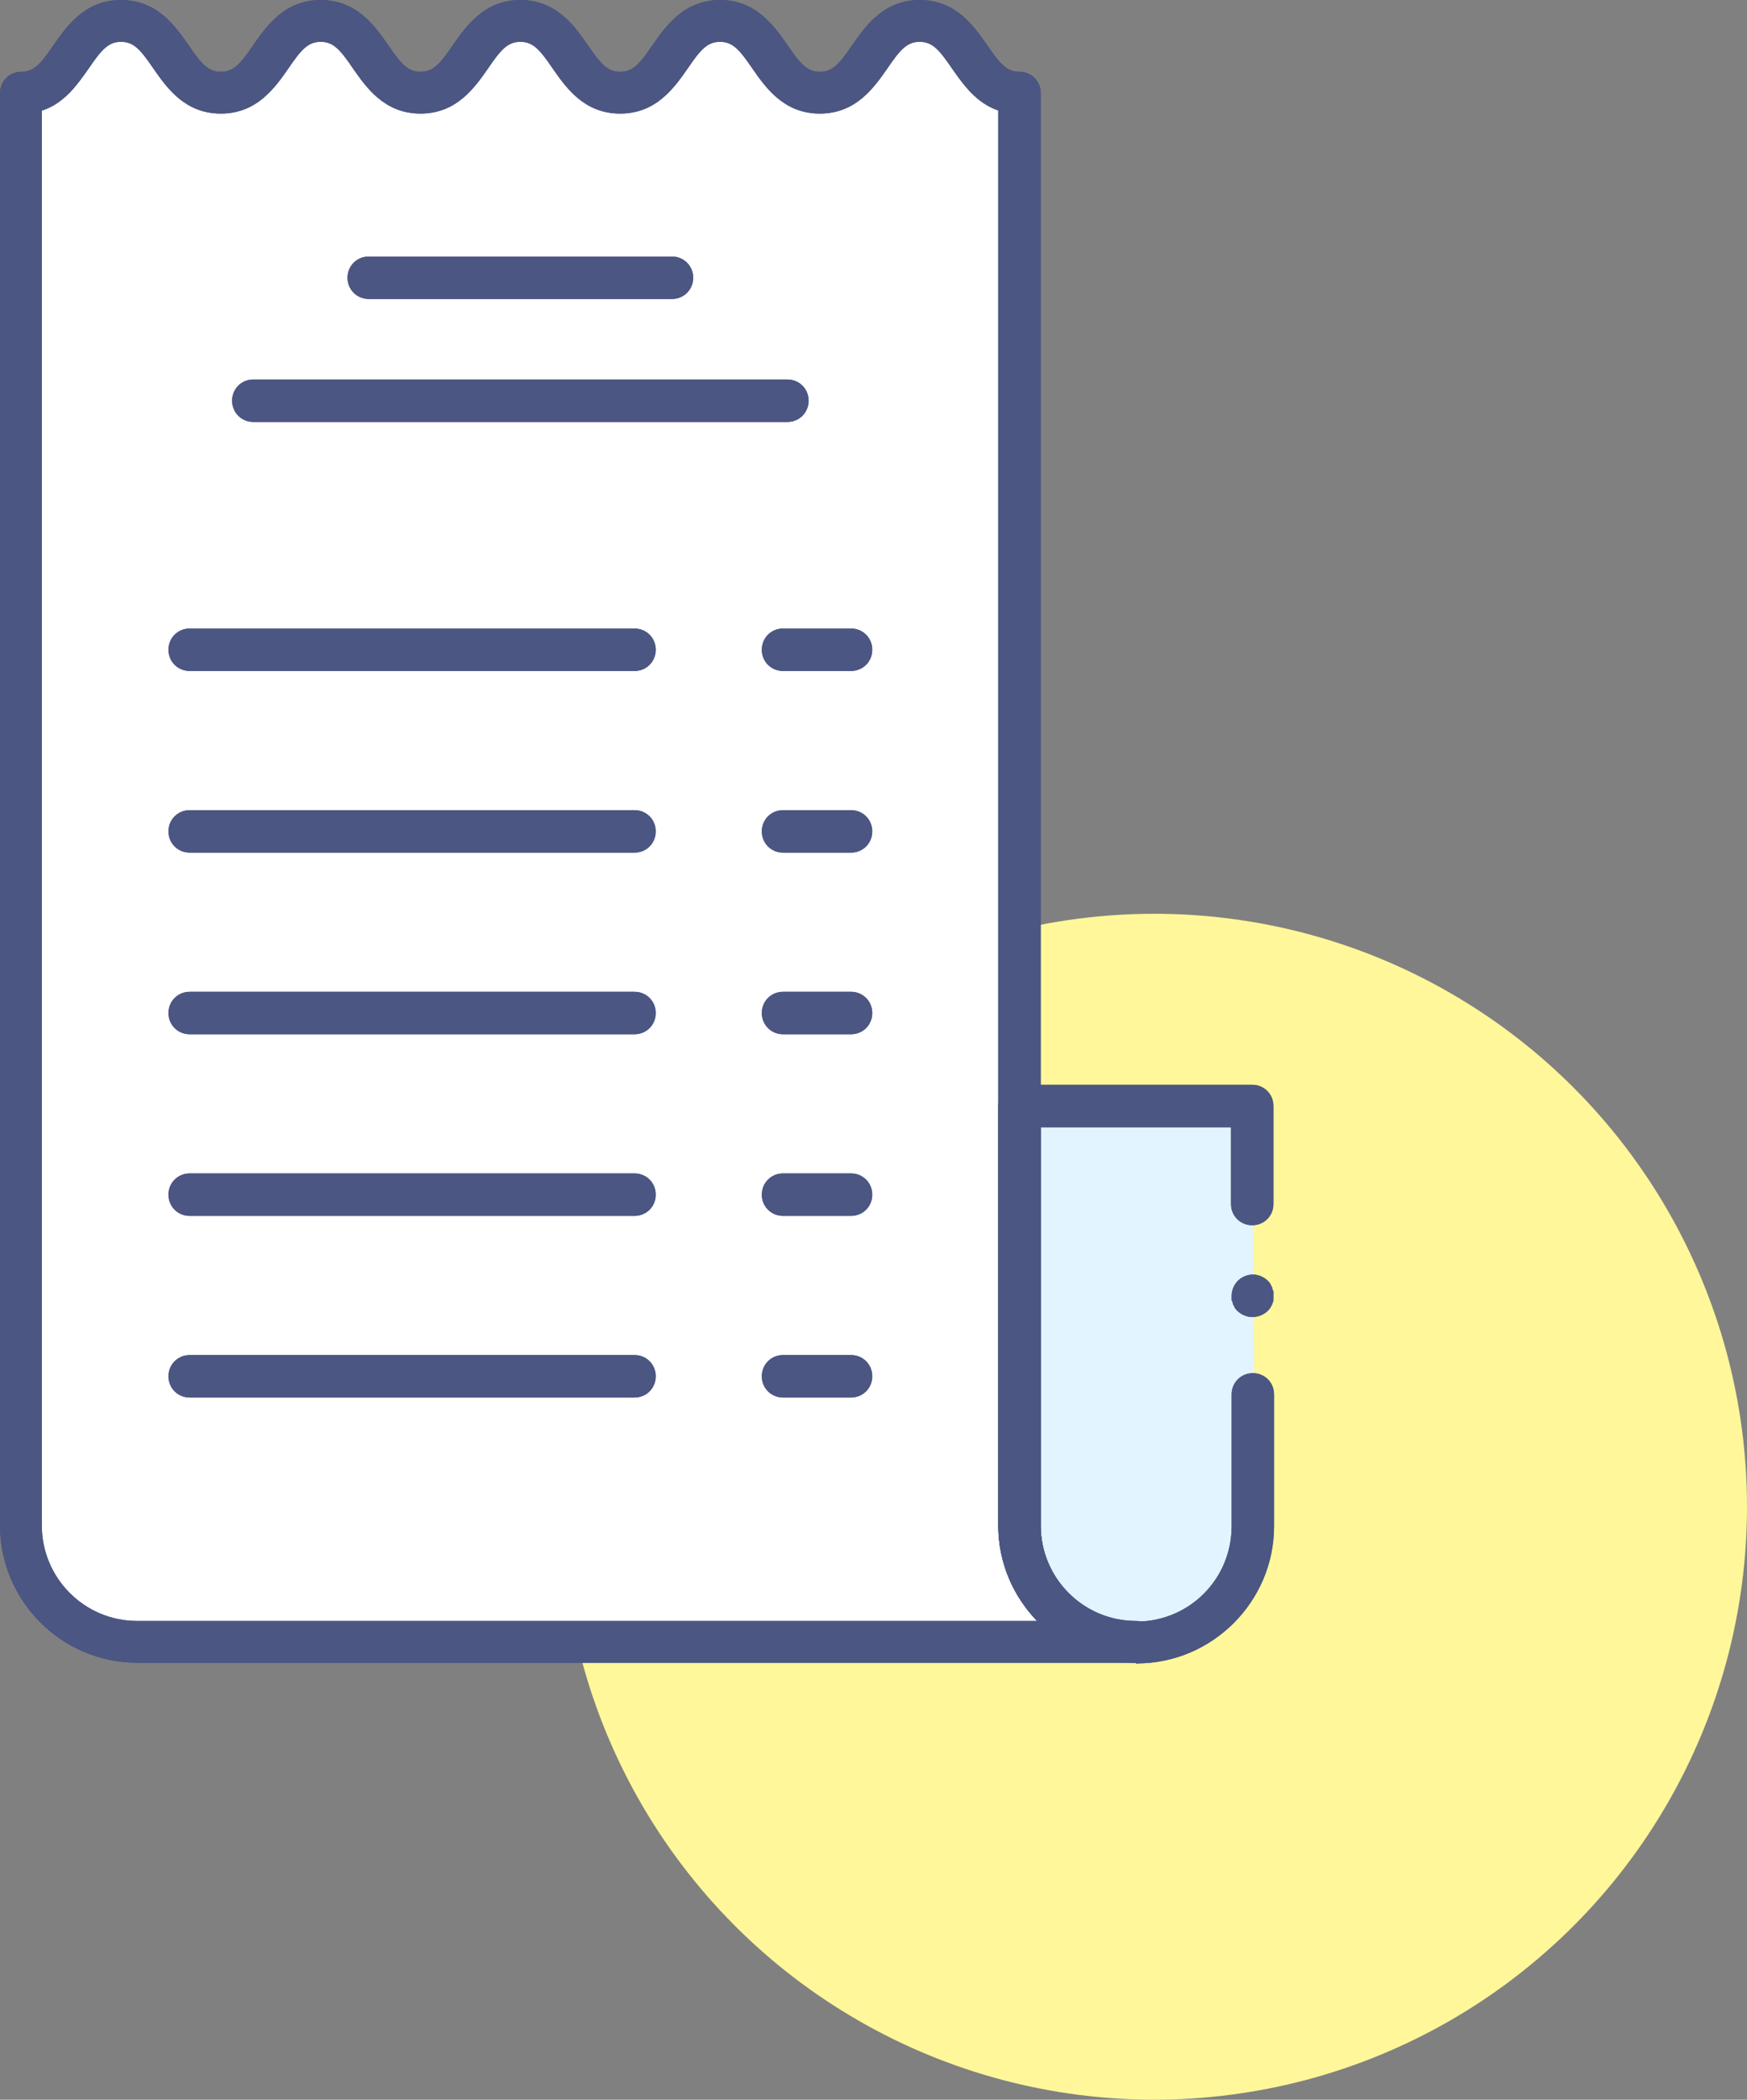 <?xml version="1.0" encoding="UTF-8"?><svg id="_レイヤー_2" xmlns="http://www.w3.org/2000/svg" viewBox="0 0 28 33.64"><rect x="0" y="0" width="28" height="33.64" fill="#808080" stroke="none"/><defs><style>.cls-1{fill:#4b5682;}.cls-1,.cls-2,.cls-3,.cls-4{stroke-width:0px;}.cls-2{fill:#fff;}.cls-2,.cls-4{fill-rule:evenodd;}.cls-3{fill:#fff799;}.cls-4{fill:#e1f4ff;}</style></defs><g id="_レイヤー_4"><circle class="cls-3" cx="18.5" cy="24.14" r="9.5"/><polygon class="cls-2" points=".25 1.56 1.73 .44 2.47 .8 3.22 1.54 3.97 1.54 4.7 .41 5.07 .41 6.57 1.51 6.93 1.14 8.04 .39 8.79 .75 9.54 1.49 10.28 1.48 11.39 .36 12.13 .73 12.51 1.47 13.25 1.46 14.36 .71 14.73 .33 16.23 1.81 16.41 24.84 17.91 26.31 2.31 26.44 1.19 26.08 .44 24.97 .43 24.22 .25 1.56"/><path class="cls-4" d="M16.41,17.76h3.66s.05,6.68.05,6.68c0,0,.01,1.86-1.84,1.87,0,0-1.94-.07-1.91-1.89l.04-6.66Z"/><path class="cls-1" d="M20.07,21.1c-.09,0-.18-.04-.24-.1-.02-.02-.03-.03-.04-.05-.01-.02-.02-.04-.03-.06,0-.02-.01-.04-.02-.06,0-.02,0-.04,0-.07,0-.09.04-.18.1-.24.06-.06.15-.1.24-.1s.18.04.24.1c.02.02.03.03.04.05.01.02.02.04.03.06,0,.02.01.04.02.06,0,.02,0,.04,0,.07s0,.04,0,.07c0,.02-.01.04-.02.06,0,.02-.02.04-.03.06-.01.02-.03.04-.04.05-.06.06-.15.1-.24.1Z"/><path class="cls-1" d="M18.2,26.64c-1.21,0-2.2-.99-2.2-2.2v-6.72c0-.19.15-.34.34-.34h3.73c.19,0,.34.15.34.34v1.57c0,.19-.15.34-.34.34s-.34-.15-.34-.34v-1.23h-3.05v6.39c0,.84.68,1.53,1.53,1.53s1.53-.68,1.53-1.53v-2.11c0-.19.15-.34.34-.34s.34.15.34.34v2.11c0,1.21-.99,2.2-2.2,2.2Z"/><path class="cls-1" d="M18.2,26.64H2.2c-1.21,0-2.2-.99-2.2-2.2V1.49c0-.19.15-.34.34-.34.2,0,.31-.12.52-.43.21-.3.5-.72,1.08-.72s.87.42,1.08.72c.21.31.32.43.52.43s.31-.12.52-.43c.21-.3.5-.72,1.08-.72s.87.42,1.08.72c.21.31.32.43.52.43s.31-.12.52-.43c.21-.3.5-.72,1.08-.72s.87.42,1.08.72c.21.31.32.43.52.43s.31-.12.52-.43c.21-.3.5-.72,1.08-.72s.87.42,1.08.72c.21.31.32.43.52.43s.31-.12.52-.43c.21-.3.5-.72,1.08-.72s.87.42,1.08.72c.21.31.32.43.52.43.19,0,.34.15.34.34v22.95c0,.84.68,1.53,1.53,1.53.19,0,.34.15.34.34s-.15.34-.34.34ZM.67,1.77v22.67c0,.84.68,1.53,1.53,1.53h14.42c-.38-.4-.62-.93-.62-1.53V1.77c-.36-.12-.57-.43-.74-.67-.21-.31-.32-.43-.52-.43s-.31.12-.52.43c-.21.3-.5.72-1.08.72s-.87-.42-1.08-.72c-.21-.31-.32-.43-.52-.43s-.31.12-.52.43c-.21.3-.5.72-1.08.72s-.87-.42-1.08-.72c-.21-.31-.32-.43-.52-.43s-.31.12-.52.43c-.21.3-.5.72-1.08.72s-.87-.42-1.08-.72c-.21-.31-.32-.43-.52-.43s-.31.12-.52.43c-.21.3-.5.72-1.08.72s-.87-.42-1.08-.72c-.21-.31-.32-.43-.52-.43s-.31.12-.52.43c-.17.24-.38.55-.74.67Z"/><path class="cls-1" d="M10.77,4.79h-4.86c-.19,0-.34-.15-.34-.34s.15-.34.34-.34h4.86c.19,0,.34.15.34.34s-.15.34-.34.34Z"/><path class="cls-1" d="M12.62,6.76H4.06c-.19,0-.34-.15-.34-.34s.15-.34.34-.34h8.56c.19,0,.34.15.34.34s-.15.34-.34.34Z"/><path class="cls-1" d="M13.64,10.75h-1.09c-.19,0-.34-.15-.34-.34s.15-.34.34-.34h1.09c.19,0,.34.15.34.34s-.15.34-.34.34Z"/><path class="cls-1" d="M10.17,10.75H3.04c-.19,0-.34-.15-.34-.34s.15-.34.34-.34h7.13c.19,0,.34.15.34.34s-.15.34-.34.34Z"/><path class="cls-1" d="M13.64,13.66h-1.09c-.19,0-.34-.15-.34-.34s.15-.34.34-.34h1.09c.19,0,.34.15.34.34s-.15.34-.34.34Z"/><path class="cls-1" d="M10.17,13.66H3.04c-.19,0-.34-.15-.34-.34s.15-.34.34-.34h7.13c.19,0,.34.15.34.34s-.15.34-.34.34Z"/><path class="cls-1" d="M13.64,16.57h-1.09c-.19,0-.34-.15-.34-.34s.15-.34.34-.34h1.09c.19,0,.34.15.34.34s-.15.34-.34.34Z"/><path class="cls-1" d="M10.17,16.57H3.04c-.19,0-.34-.15-.34-.34s.15-.34.34-.34h7.13c.19,0,.34.15.34.34s-.15.34-.34.34Z"/><path class="cls-1" d="M13.64,19.48h-1.09c-.19,0-.34-.15-.34-.34s.15-.34.34-.34h1.09c.19,0,.34.15.34.34s-.15.34-.34.34Z"/><path class="cls-1" d="M10.17,19.48H3.04c-.19,0-.34-.15-.34-.34s.15-.34.34-.34h7.13c.19,0,.34.15.34.34s-.15.34-.34.34Z"/><path class="cls-1" d="M13.64,22.39h-1.09c-.19,0-.34-.15-.34-.34s.15-.34.34-.34h1.09c.19,0,.34.15.34.34s-.15.34-.34.34Z"/><path class="cls-1" d="M10.17,22.39H3.04c-.19,0-.34-.15-.34-.34s.15-.34.34-.34h7.13c.19,0,.34.15.34.34s-.15.34-.34.34Z"/><path class="cls-1" d="M20.07,21.1c-.09,0-.18-.04-.24-.1-.02-.02-.03-.03-.04-.05-.01-.02-.02-.04-.03-.06,0-.02-.01-.04-.02-.06,0-.02,0-.04,0-.07,0-.09.04-.18.1-.24.06-.06.15-.1.24-.1s.18.04.24.1c.02.02.03.03.04.05.01.02.02.04.03.06,0,.02.01.04.02.06,0,.02,0,.04,0,.07s0,.04,0,.07c0,.02-.01.04-.02.06,0,.02-.02.04-.03.06-.01.02-.03.04-.04.05-.06.06-.15.1-.24.1Z"/><path class="cls-1" d="M18.2,26.64c-1.21,0-2.2-.99-2.2-2.2v-6.72c0-.19.15-.34.34-.34h3.73c.19,0,.34.15.34.34v1.57c0,.19-.15.34-.34.34s-.34-.15-.34-.34v-1.23h-3.05v6.39c0,.84.68,1.53,1.53,1.53s1.53-.68,1.53-1.53v-2.11c0-.19.15-.34.34-.34s.34.15.34.34v2.11c0,1.21-.99,2.2-2.2,2.2Z"/><path class="cls-1" d="M18.2,26.64H2.2c-1.21,0-2.2-.99-2.2-2.2V1.49c0-.19.15-.34.34-.34.2,0,.31-.12.52-.43.21-.3.5-.72,1.08-.72s.87.42,1.08.72c.21.31.32.43.52.43s.31-.12.52-.43c.21-.3.5-.72,1.08-.72s.87.42,1.08.72c.21.31.32.43.52.43s.31-.12.52-.43c.21-.3.5-.72,1.08-.72s.87.42,1.08.72c.21.31.32.43.52.43s.31-.12.52-.43c.21-.3.5-.72,1.08-.72s.87.42,1.08.72c.21.31.32.43.52.43s.31-.12.52-.43c.21-.3.5-.72,1.08-.72s.87.42,1.08.72c.21.31.32.43.52.43.19,0,.34.15.34.34v22.95c0,.84.68,1.53,1.53,1.53.19,0,.34.15.34.34s-.15.34-.34.34ZM.67,1.77v22.67c0,.84.68,1.53,1.53,1.53h14.42c-.38-.4-.62-.93-.62-1.53V1.77c-.36-.12-.57-.43-.74-.67-.21-.31-.32-.43-.52-.43s-.31.12-.52.43c-.21.3-.5.72-1.08.72s-.87-.42-1.08-.72c-.21-.31-.32-.43-.52-.43s-.31.12-.52.43c-.21.3-.5.72-1.08.72s-.87-.42-1.08-.72c-.21-.31-.32-.43-.52-.43s-.31.12-.52.43c-.21.3-.5.72-1.08.72s-.87-.42-1.08-.72c-.21-.31-.32-.43-.52-.43s-.31.12-.52.43c-.21.3-.5.72-1.08.72s-.87-.42-1.08-.72c-.21-.31-.32-.43-.52-.43s-.31.12-.52.43c-.17.24-.38.55-.74.67Z"/><path class="cls-1" d="M10.77,4.79h-4.86c-.19,0-.34-.15-.34-.34s.15-.34.34-.34h4.86c.19,0,.34.15.34.34s-.15.34-.34.34Z"/><path class="cls-1" d="M12.62,6.76H4.06c-.19,0-.34-.15-.34-.34s.15-.34.34-.34h8.56c.19,0,.34.15.34.34s-.15.34-.34.34Z"/><path class="cls-1" d="M13.64,10.75h-1.09c-.19,0-.34-.15-.34-.34s.15-.34.34-.34h1.09c.19,0,.34.15.34.34s-.15.34-.34.34Z"/><path class="cls-1" d="M10.17,10.75H3.04c-.19,0-.34-.15-.34-.34s.15-.34.34-.34h7.13c.19,0,.34.15.34.34s-.15.34-.34.34Z"/><path class="cls-1" d="M13.64,13.66h-1.09c-.19,0-.34-.15-.34-.34s.15-.34.34-.34h1.09c.19,0,.34.15.34.34s-.15.34-.34.34Z"/><path class="cls-1" d="M10.17,13.66H3.04c-.19,0-.34-.15-.34-.34s.15-.34.34-.34h7.13c.19,0,.34.15.34.34s-.15.34-.34.34Z"/><path class="cls-1" d="M13.64,16.57h-1.09c-.19,0-.34-.15-.34-.34s.15-.34.34-.34h1.09c.19,0,.34.15.34.34s-.15.34-.34.34Z"/><path class="cls-1" d="M10.17,16.57H3.04c-.19,0-.34-.15-.34-.34s.15-.34.34-.34h7.13c.19,0,.34.15.34.34s-.15.34-.34.34Z"/><path class="cls-1" d="M13.64,19.48h-1.09c-.19,0-.34-.15-.34-.34s.15-.34.34-.34h1.09c.19,0,.34.15.34.34s-.15.34-.34.34Z"/><path class="cls-1" d="M10.17,19.48H3.04c-.19,0-.34-.15-.34-.34s.15-.34.34-.34h7.13c.19,0,.34.15.34.34s-.15.34-.34.34Z"/><path class="cls-1" d="M13.64,22.39h-1.09c-.19,0-.34-.15-.34-.34s.15-.34.34-.34h1.09c.19,0,.34.15.34.34s-.15.34-.34.34Z"/><path class="cls-1" d="M10.17,22.39H3.04c-.19,0-.34-.15-.34-.34s.15-.34.34-.34h7.13c.19,0,.34.15.34.34s-.15.34-.34.34Z"/></g></svg>